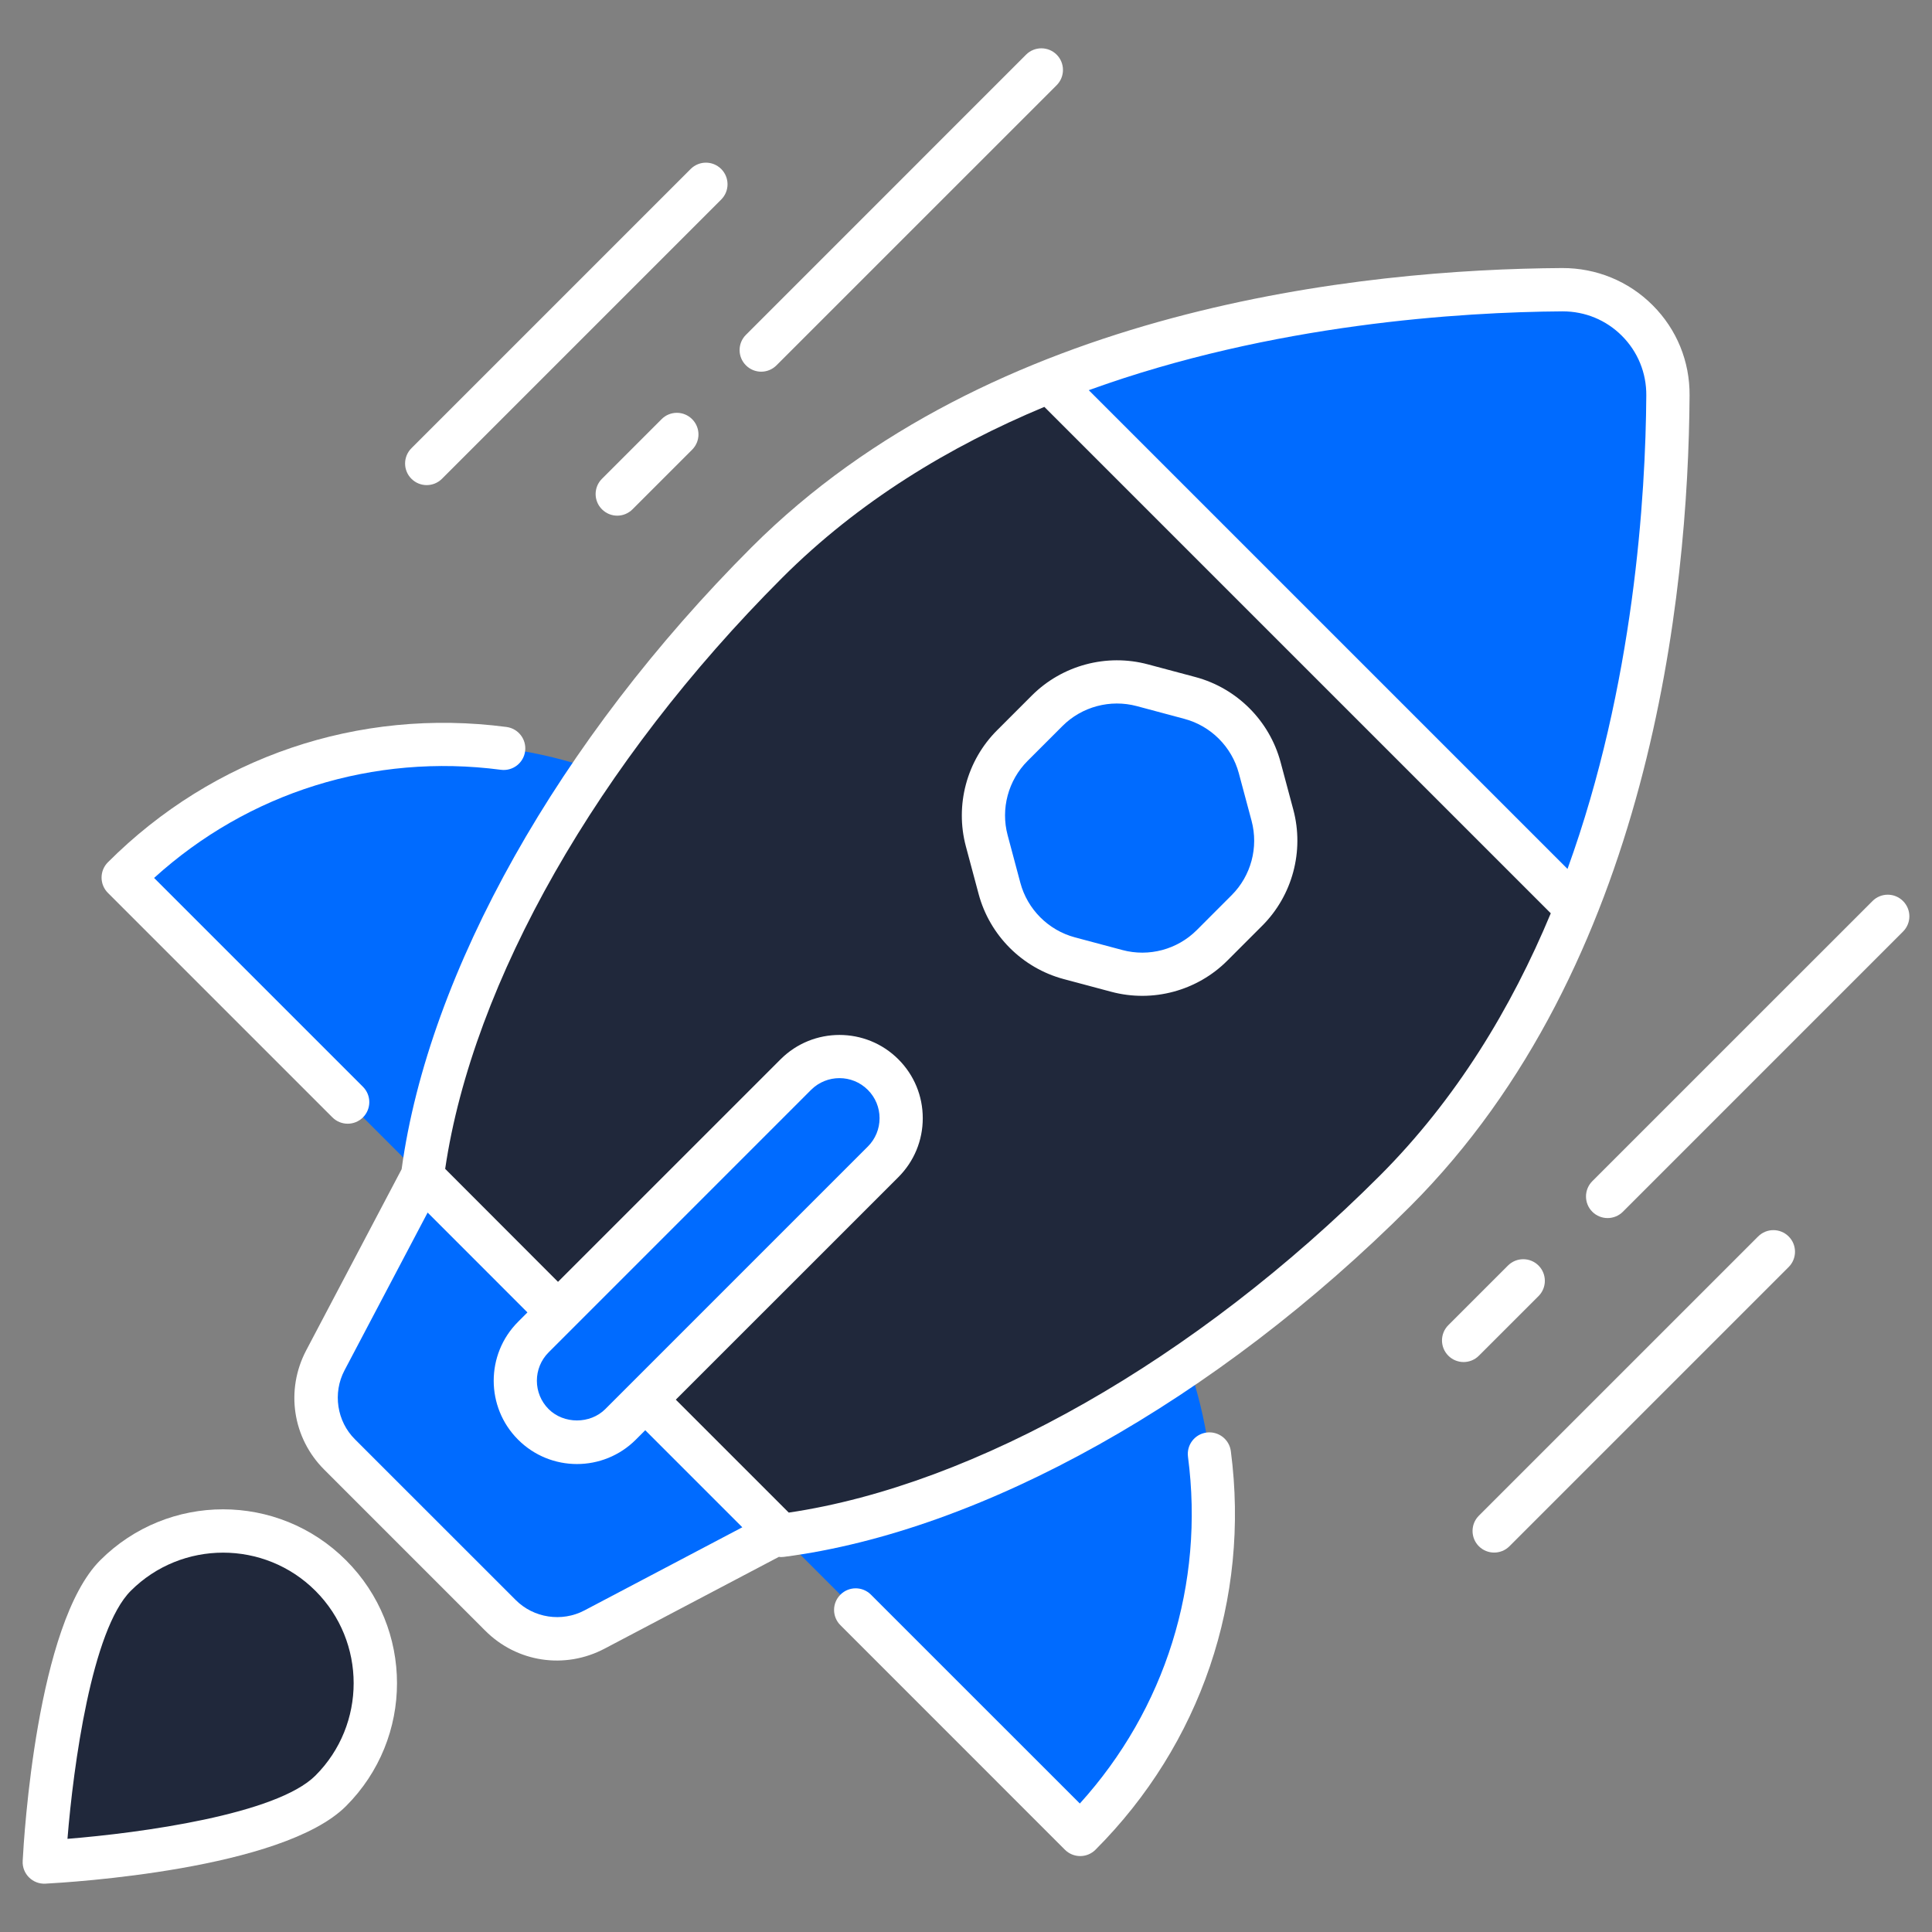 <svg width="50" height="50" viewBox="0 0 50 50" fill="none" xmlns="http://www.w3.org/2000/svg">
<rect x="0" y="0" width="50" height="50" fill="#808080" stroke="none"/>
<path d="M8.56 46.347C7.021 47.886 1.145 48.191 1.145 48.191C1.145 48.191 1.45 42.315 2.989 40.776C4.528 39.237 7.021 39.237 8.56 40.776C10.099 42.315 10.099 44.808 8.56 46.347Z" fill="#20283B"/>
<path d="M27.954 47.476L17.748 37.27L26.066 28.952L27.954 30.84C32.548 35.434 32.548 42.882 27.954 47.476Z" fill="#006BFF"/>
<path d="M3.189 22.71L13.395 32.916L21.713 24.599L19.825 22.71C15.231 18.116 7.783 18.116 3.189 22.71Z" fill="#006BFF"/>
<path d="M20.145 39.666L15.387 42.173C14.581 42.598 13.592 42.448 12.948 41.804L8.789 37.645C8.144 37 7.995 36.011 8.419 35.205L10.926 30.448L20.145 39.666Z" fill="#006BFF"/>
<path d="M20.215 39.737C25.053 39.113 30.967 35.957 36.103 30.821C42.276 24.648 43.137 14.89 43.167 10.229C43.176 8.715 41.949 7.488 40.435 7.498C35.774 7.528 26.017 8.388 19.843 14.562C14.707 19.698 11.551 25.612 10.928 30.449L20.215 39.737Z" fill="#20283B"/>
<path d="M40.782 23.494C42.767 18.517 43.145 13.292 43.166 10.24C43.176 8.718 41.946 7.488 40.425 7.499C37.373 7.52 32.147 7.898 27.171 9.882L40.782 23.494Z" fill="#006BFF"/>
<path d="M22.854 30.068L16.061 36.862C15.437 37.486 14.426 37.486 13.802 36.862C13.179 36.238 13.179 35.227 13.802 34.604L20.596 27.81C21.22 27.186 22.231 27.186 22.854 27.81C23.478 28.434 23.478 29.445 22.854 30.068Z" fill="#006BFF"/>
<path d="M25.867 22.993L25.537 21.761C25.302 20.881 25.553 19.942 26.198 19.298L27.102 18.394C27.746 17.75 28.685 17.498 29.565 17.733L30.797 18.063C31.677 18.299 32.365 18.987 32.601 19.867L32.931 21.1C33.166 21.98 32.915 22.919 32.271 23.563L31.366 24.467C30.722 25.111 29.784 25.363 28.904 25.127L27.671 24.797C26.791 24.562 26.103 23.874 25.867 22.993Z" fill="#006BFF"/>
<path d="M1.174 48.749C1.797 48.716 7.312 48.385 8.955 46.742C10.714 44.983 10.714 42.139 8.955 40.38C7.196 38.622 4.352 38.621 2.593 40.38C0.95 42.024 0.619 47.538 0.587 48.161C0.569 48.498 0.85 48.767 1.174 48.749ZM3.384 41.171C4.702 39.853 6.846 39.853 8.164 41.171C9.482 42.489 9.482 44.633 8.164 45.951C7.156 46.96 3.629 47.437 1.746 47.589C1.898 45.706 2.376 42.179 3.384 41.171Z" fill="white"/>
<path d="M22.54 41.27C22.322 41.051 21.968 41.051 21.75 41.27C21.531 41.488 21.531 41.842 21.75 42.06L27.56 47.871C27.665 47.976 27.808 48.035 27.956 48.035H27.956C28.104 48.035 28.246 47.976 28.351 47.871C31.078 45.14 32.355 41.38 31.854 37.556C31.814 37.249 31.533 37.035 31.227 37.074C30.92 37.114 30.705 37.395 30.745 37.701C31.177 40.993 30.159 44.232 27.946 46.675L22.54 41.27Z" fill="white"/>
<path d="M2.792 23.107L8.603 28.918C8.822 29.136 9.175 29.136 9.394 28.918C9.612 28.699 9.612 28.345 9.394 28.127L3.988 22.721C6.428 20.507 9.668 19.49 12.963 19.922C13.269 19.962 13.55 19.747 13.59 19.441C13.63 19.134 13.414 18.854 13.108 18.814C9.279 18.312 5.52 19.588 2.792 22.316C2.574 22.534 2.574 22.889 2.792 23.107Z" fill="white"/>
<path d="M42.772 7.901C42.148 7.275 41.311 6.935 40.431 6.937C35.261 6.97 25.661 7.953 19.45 14.164C14.466 19.148 11.09 25.154 10.394 30.259L7.926 34.944C7.382 35.975 7.571 37.219 8.395 38.038L12.553 42.197C13.376 43.025 14.62 43.209 15.648 42.666L20.158 40.291C20.176 40.293 20.195 40.297 20.214 40.297C20.238 40.297 20.262 40.295 20.286 40.292C25.42 39.628 31.481 36.235 36.499 31.217C42.71 25.002 43.693 15.402 43.726 10.233C43.733 9.352 43.394 8.524 42.772 7.901ZM40.428 8.058H40.444C41.023 8.058 41.566 8.282 41.974 8.69C42.386 9.102 42.611 9.651 42.606 10.236C42.589 12.818 42.292 17.726 40.567 22.488L28.177 10.098C32.939 8.372 37.847 8.076 40.428 8.058ZM15.665 36.467C15.273 36.859 14.59 36.859 14.198 36.467C13.793 36.062 13.793 35.404 14.198 34.999L20.991 28.205C21.194 28.003 21.459 27.902 21.725 27.902C21.991 27.902 22.256 28.003 22.459 28.206C22.655 28.402 22.763 28.662 22.763 28.939C22.763 29.216 22.655 29.477 22.459 29.673V29.673C20.329 31.803 18.961 33.171 15.665 36.467ZM15.126 41.677C14.542 41.986 13.81 41.875 13.345 41.407L9.184 37.247C8.718 36.783 8.607 36.051 8.915 35.466L11.067 31.381L13.65 33.965L13.407 34.209C12.567 35.049 12.567 36.417 13.407 37.257C14.249 38.1 15.614 38.1 16.456 37.257L16.699 37.014L19.211 39.526L15.126 41.677ZM35.709 30.427C30.948 35.187 25.253 38.429 20.413 39.146L17.49 36.223L23.25 30.464C23.657 30.056 23.881 29.515 23.881 28.939C23.881 28.363 23.657 27.822 23.25 27.415C22.409 26.574 21.042 26.574 20.201 27.415L14.441 33.174L11.521 30.25C12.234 25.414 15.476 19.72 20.241 14.955C22.224 12.972 24.581 11.549 27.028 10.53L40.134 23.636C39.115 26.083 37.692 28.442 35.709 30.427Z" fill="white"/>
<path d="M33.141 19.723C32.854 18.653 32.011 17.81 30.941 17.523L29.709 17.194C28.64 16.907 27.489 17.216 26.706 17.998L25.802 18.902C25.019 19.685 24.711 20.836 24.997 21.905L25.327 23.138V23.138C25.614 24.208 26.457 25.051 27.527 25.338L28.759 25.667C29.835 25.955 30.984 25.641 31.762 24.862L32.666 23.958C33.449 23.175 33.757 22.025 33.471 20.955L33.141 19.723ZM31.875 23.167L30.971 24.072C30.47 24.573 29.734 24.771 29.048 24.587L27.816 24.258C27.131 24.074 26.591 23.534 26.407 22.849L26.078 21.616C25.894 20.931 26.092 20.195 26.593 19.693L27.497 18.789C27.998 18.288 28.734 18.091 29.42 18.274L30.652 18.604C31.338 18.787 31.877 19.327 32.061 20.012L32.391 21.244C32.574 21.93 32.377 22.666 31.875 23.167Z" fill="white"/>
<path d="M26.555 1.414L19.305 8.665C19.086 8.883 19.086 9.237 19.305 9.455C19.523 9.674 19.877 9.674 20.095 9.455L27.346 2.205C27.564 1.987 27.564 1.633 27.346 1.414C27.127 1.196 26.773 1.196 26.555 1.414Z" fill="white"/>
<path d="M17.122 10.848L15.579 12.391C15.36 12.609 15.36 12.963 15.579 13.181C15.797 13.4 16.151 13.4 16.369 13.181L17.912 11.638C18.131 11.42 18.131 11.066 17.912 10.848C17.694 10.629 17.34 10.629 17.122 10.848Z" fill="white"/>
<path d="M18.665 4.374C18.446 4.155 18.093 4.155 17.874 4.374L10.648 11.6C10.429 11.819 10.429 12.173 10.648 12.391C10.866 12.609 11.22 12.609 11.438 12.391L18.665 5.164C18.883 4.946 18.883 4.592 18.665 4.374Z" fill="white"/>
<path d="M48.46 23.319L41.209 30.569C40.991 30.787 40.991 31.142 41.209 31.36C41.428 31.578 41.781 31.578 42 31.36L49.25 24.109C49.469 23.891 49.469 23.537 49.25 23.319C49.032 23.1 48.678 23.1 48.46 23.319Z" fill="white"/>
<path d="M39.026 32.752L37.483 34.295C37.264 34.514 37.264 34.867 37.483 35.086C37.701 35.304 38.055 35.304 38.273 35.086L39.817 33.543C40.035 33.325 40.035 32.971 39.817 32.752C39.599 32.534 39.245 32.534 39.026 32.752Z" fill="white"/>
<path d="M45.5 32L38.273 39.226C38.055 39.444 38.055 39.798 38.273 40.017C38.492 40.235 38.846 40.235 39.064 40.017L46.291 32.79C46.509 32.572 46.509 32.218 46.291 32C46.072 31.781 45.719 31.781 45.5 32Z" fill="white"/>
</svg>
